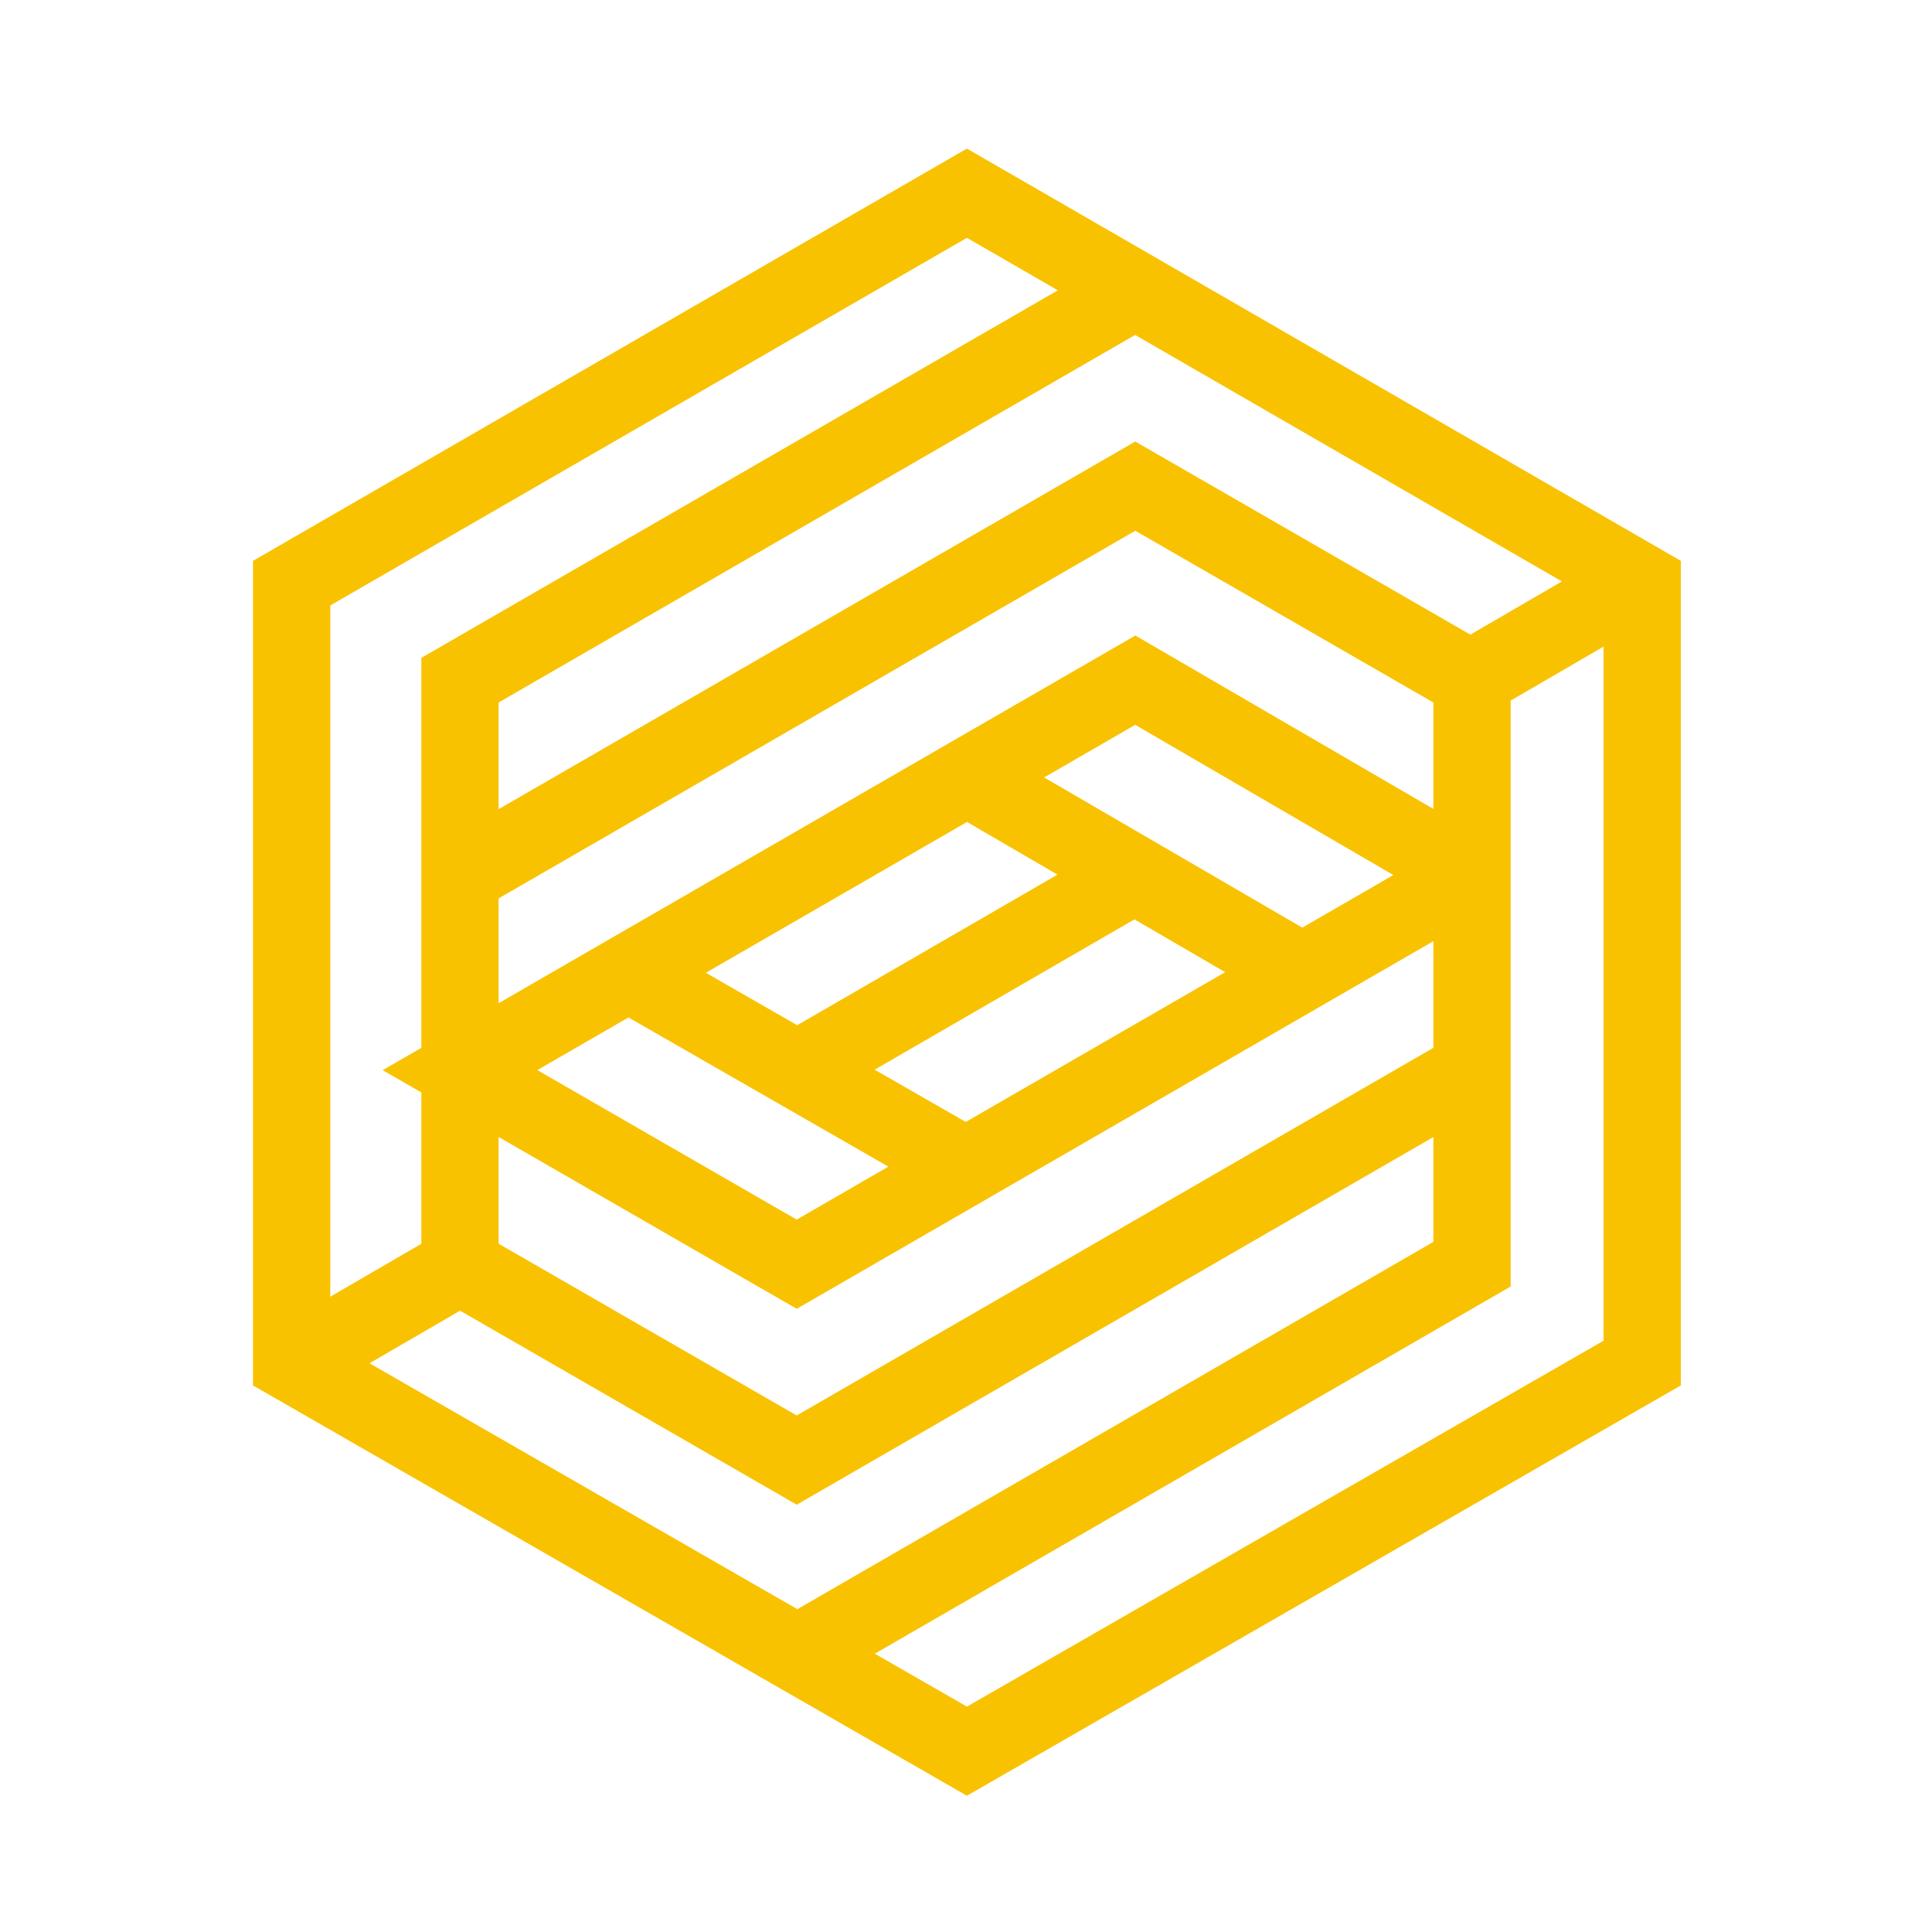 <svg width="100" height="100" viewBox="0 0 100 100" fill="none" xmlns="http://www.w3.org/2000/svg">
<path d="M58.762 15.022L23.809 35.206V65.53M23.809 65.53L15 70.647M23.809 65.53L41.238 75.574L76.191 55.39M41.238 85.619L76.191 65.435V35.111L85 29.994M76.191 35.206L58.762 25.162L23.809 45.346M76.191 45.346L58.762 35.206L23.809 55.39L41.238 65.435L76.191 45.251M67.476 50.368L50.047 40.229M50.047 60.413L32.713 50.463M41.238 55.39L58.762 45.251M15.095 30.184L50.047 10L85 30.184V70.552L50.047 90.641L15.095 70.552V30.184Z" stroke="#F9C200" stroke-width="4" stroke-miterlimit="10"/>
</svg>
